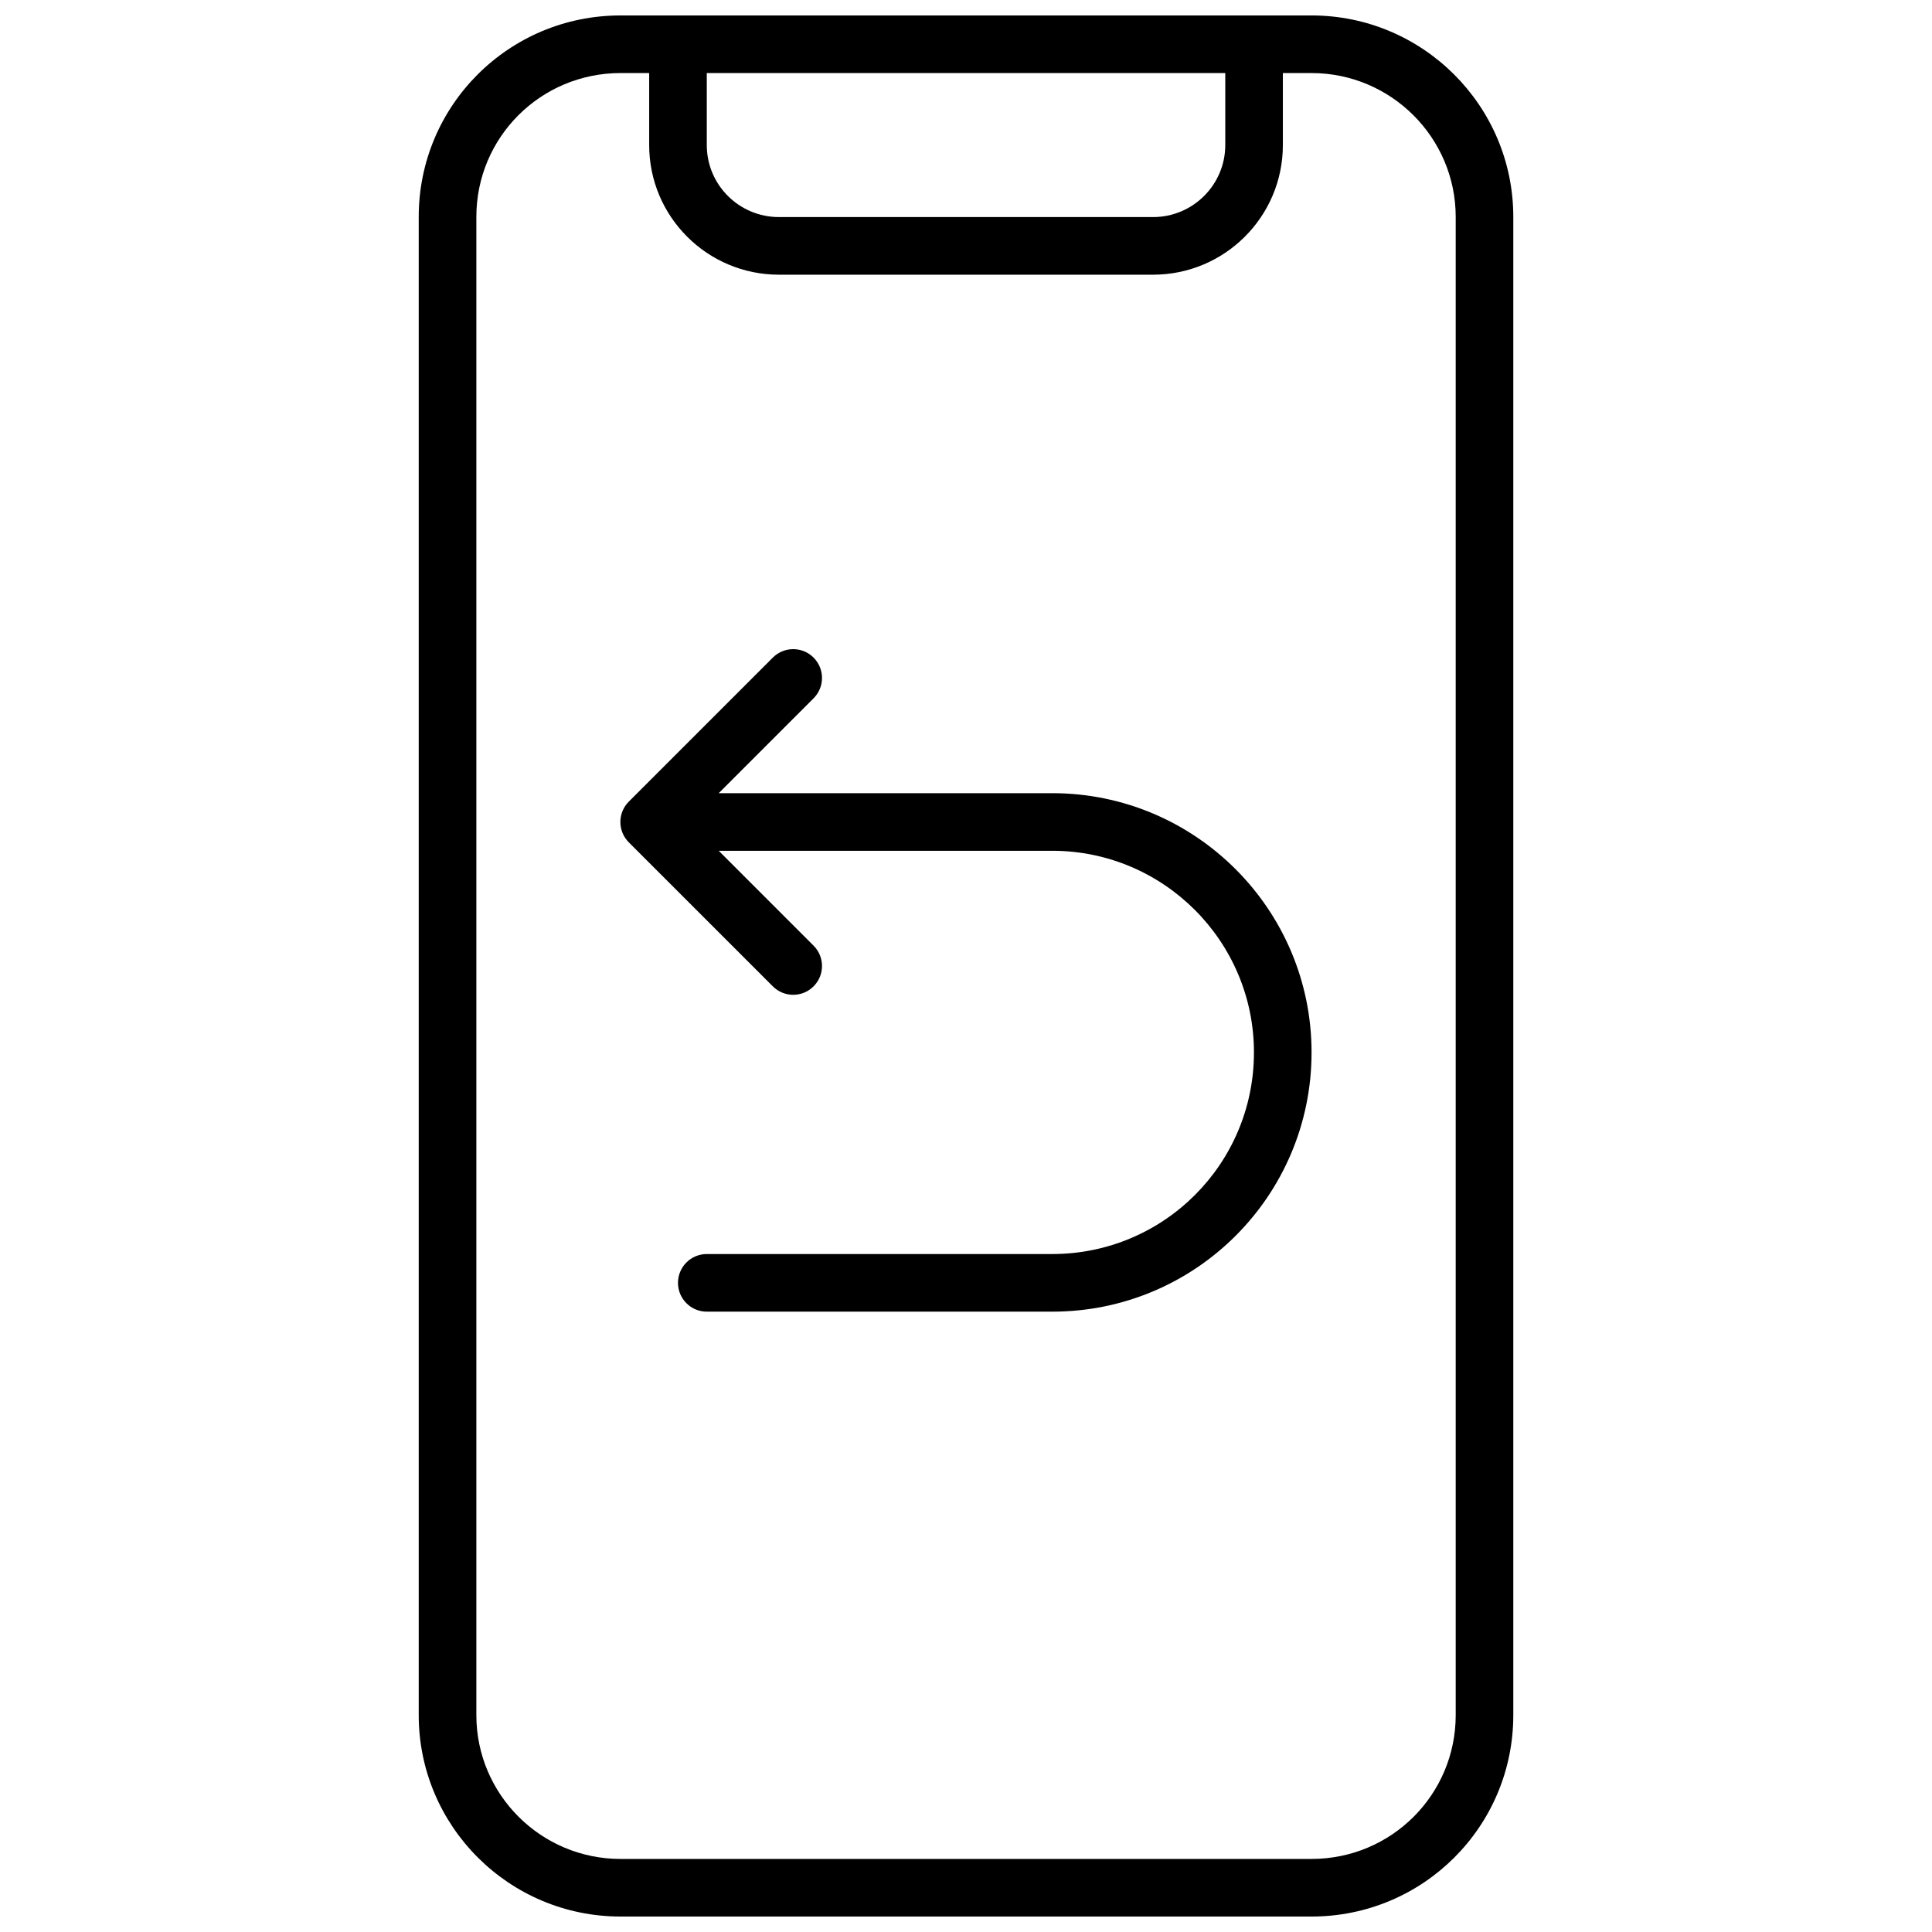 <?xml version="1.0" encoding="UTF-8"?>
<!-- Uploaded to: SVG Repo, www.svgrepo.com, Generator: SVG Repo Mixer Tools -->
<svg width="800px" height="800px" version="1.1" viewBox="144 144 512 512" xmlns="http://www.w3.org/2000/svg">
 <defs>
  <clipPath id="a">
   <path d="m254 148.09h292v503.81h-292z"/>
  </clipPath>
 </defs>
 <g clip-path="url(#a)">
  <path d="m545.04 598.52c0 29.516-23.883 53.383-53.477 53.383h-183.12c-29.516 0-53.477-23.922-53.477-53.375v-397.06c0-29.512 23.883-53.375 53.477-53.375h183.12c29.508 0 53.477 23.953 53.477 53.387zm-229-435.16h-7.594c-21.164 0-38.207 17.031-38.207 38.109v397.06c0 21.016 17.117 38.109 38.207 38.109h183.12c21.164 0 38.211-17.035 38.211-38.117v-397.04c0-21-17.133-38.121-38.211-38.121h-7.594v19.086c0 18.953-15.414 34.352-34.398 34.352h-99.137c-18.996 0-34.398-15.375-34.398-34.352zm15.266 0v19.086c0 10.539 8.562 19.082 19.133 19.082h99.137c10.559 0 19.133-8.566 19.133-19.082v-19.086zm3.164 190.84h88.379c37.934 0 68.727 30.801 68.727 68.699 0 37.965-30.727 68.703-68.727 68.703h-91.543c-4.215 0-7.633-3.418-7.633-7.637 0-4.215 3.418-7.633 7.633-7.633h91.543c29.566 0 53.461-23.898 53.461-53.434 0-29.465-23.961-53.434-53.461-53.434h-88.379l25.133 25.137c2.984 2.981 2.984 7.812 0 10.793-2.981 2.984-7.812 2.984-10.793 0l-38.168-38.164c-2.981-2.984-2.981-7.816 0-10.797l38.168-38.168c2.981-2.981 7.812-2.981 10.793 0 2.984 2.981 2.984 7.816 0 10.797z"/>
 </g>
</svg>